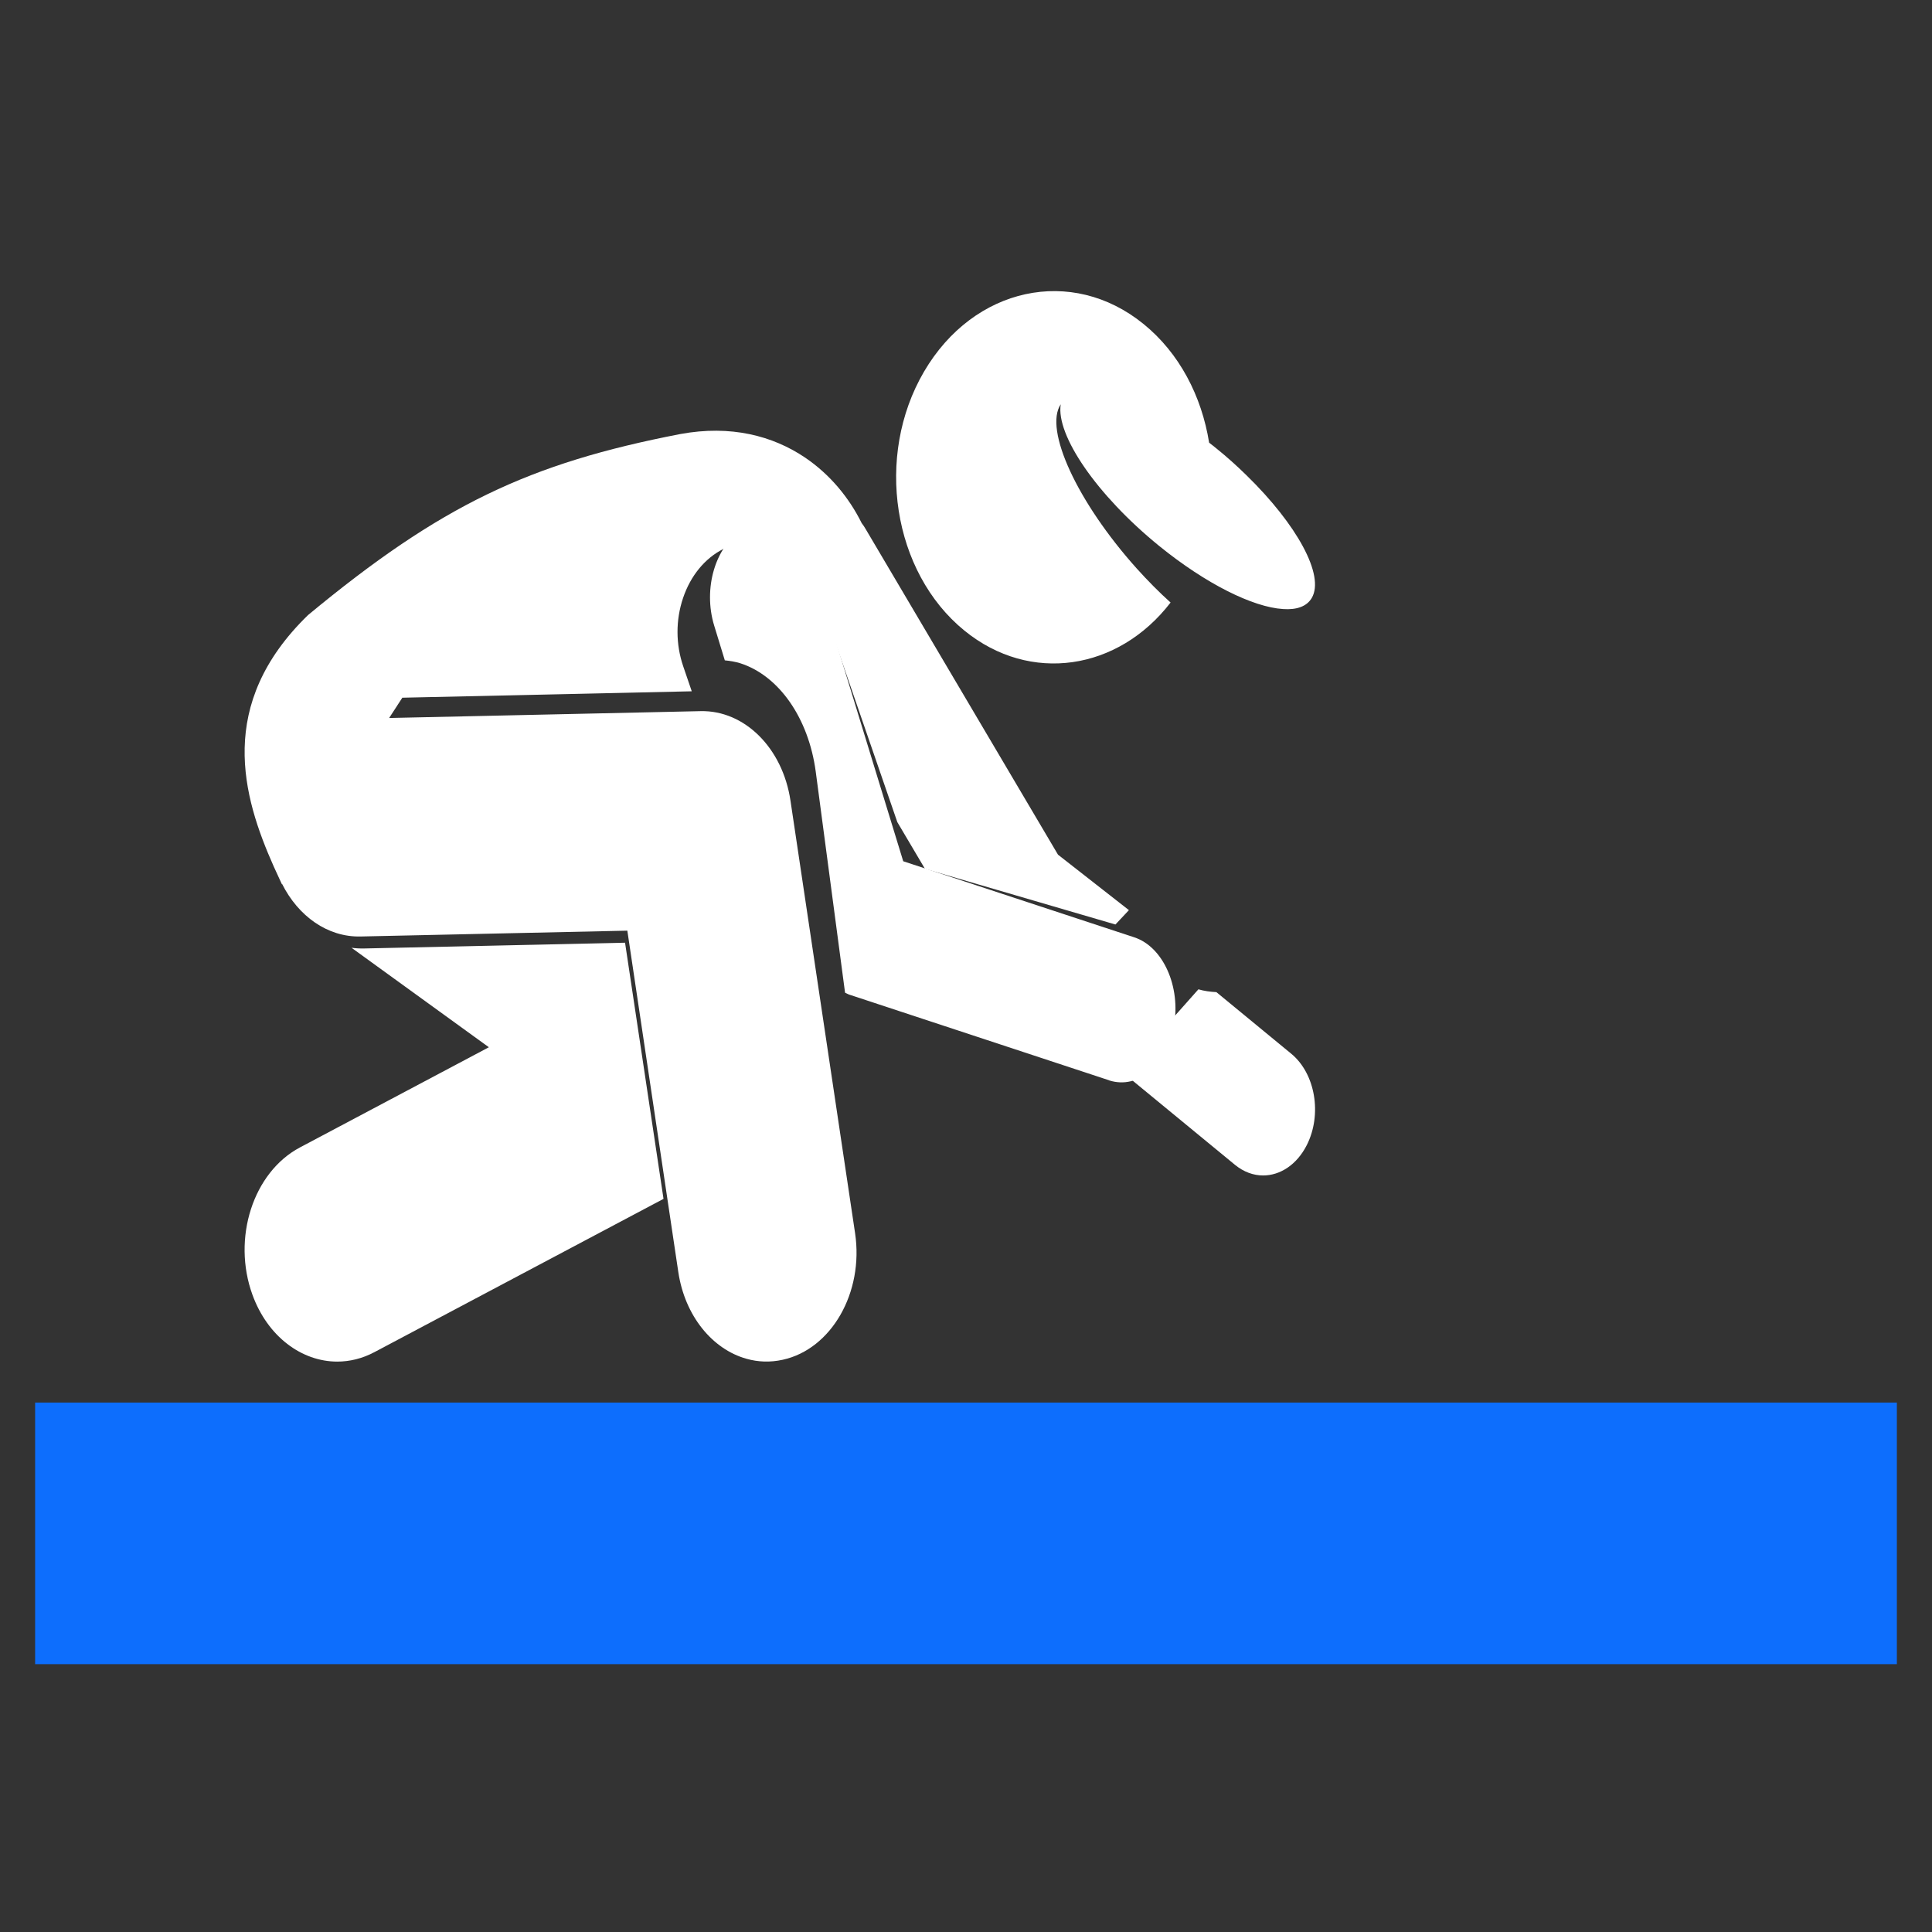 <svg fill="none" height="55" viewBox="0 0 55 55" width="55" xmlns="http://www.w3.org/2000/svg" xmlns:xlink="http://www.w3.org/1999/xlink"><rect x="0" y="0" width="55" height="55" fill="#333333" stroke="none"/><clipPath id="a"><path d="m0 0h55v55h-55z"/></clipPath><g clip-path="url(#a)"><path d="m34.117 28.163-.973 1.095c-.172.647-.545 1.147-1.007 1.418l3.021 2.485c.249.203.525.302.801.302.484 0 .959-.305 1.242-.863.443-.876.244-2.038-.441-2.602l-2.132-1.754c-.172-.009-.344-.031-.511-.08z" fill="#fff"/><path d="m1 39.928h53v7.447h-53z" fill="#0d6efd"/><g fill="#fff"><path d="m10.375 27.001c-.124.003-.246-.003-.368-.02l3.91 2.832-5.378 2.852c-1.333.707-1.938 2.585-1.352 4.196.434 1.191 1.402 1.901 2.414 1.901.354 0 .716-.087 1.059-.27l8.229-4.363-1.095-7.292z"/><path d="m31.569 30.752c.005.003.008.003.013.007.82.257 1.642-.432 1.838-1.549.199-1.124-.307-2.255-1.129-2.526l-6.578-2.166-2.55-8.32c-.327-1.066-1.227-1.569-2.009-1.124-.782.449-1.149 1.672-.822 2.738l.302.987c.146.014.294.038.438.082 1.104.353 1.946 1.563 2.15 3.084l.835 6.295c.058.031.118.058.181.075z"/><path d="m34.421 12.601c-.212-1.324-.848-2.552-1.865-3.376-2.043-1.663-4.84-1.055-6.251 1.355-1.409 2.407-.893 5.709 1.15 7.372 1.872 1.524 4.379 1.136 5.869-.799-.322-.29-.647-.617-.969-.975-1.692-1.889-2.64-3.953-2.158-4.669-.141.876 1.021 2.583 2.799 4.03 1.341 1.089 2.676 1.746 3.53 1.799.388.028.676-.074.817-.315.377-.645-.427-2.095-1.849-3.484-.27-.265-.56-.528-.875-.781-.066-.056-.134-.105-.199-.157z"/><path d="m10.264 26.66 7.595-.166 1.451 9.718c.188 1.257.976 2.2 1.939 2.469.33.094.678.107 1.032.029 1.389-.302 2.312-1.917 2.062-3.6l-1.84-12.318c-.223-1.498-1.309-2.577-2.561-2.547l-8.864.195.376-.578h.019l8.22-.182-.241-.705c-.217-.63-.22-1.322-.005-1.956.214-.63.617-1.121 1.137-1.387.41-.208.856-.254 1.287-.13.66.185 1.207.747 1.467 1.501l2.207 6.401.786 1.329 5.423 1.586.384-.409-2.019-1.579-5.474-9.267c-.035-.062-.075-.12-.115-.172-.357-.721-.898-1.381-1.606-1.862-.923-.624-2.121-.939-3.559-.673-4.302.832-6.817 2.024-10.596 5.153-2.618 2.544-1.867 5.156-.976 7.158.08.179.158.348.233.507l.005-.01c.459.913 1.29 1.517 2.234 1.495z"/></g></g></svg>